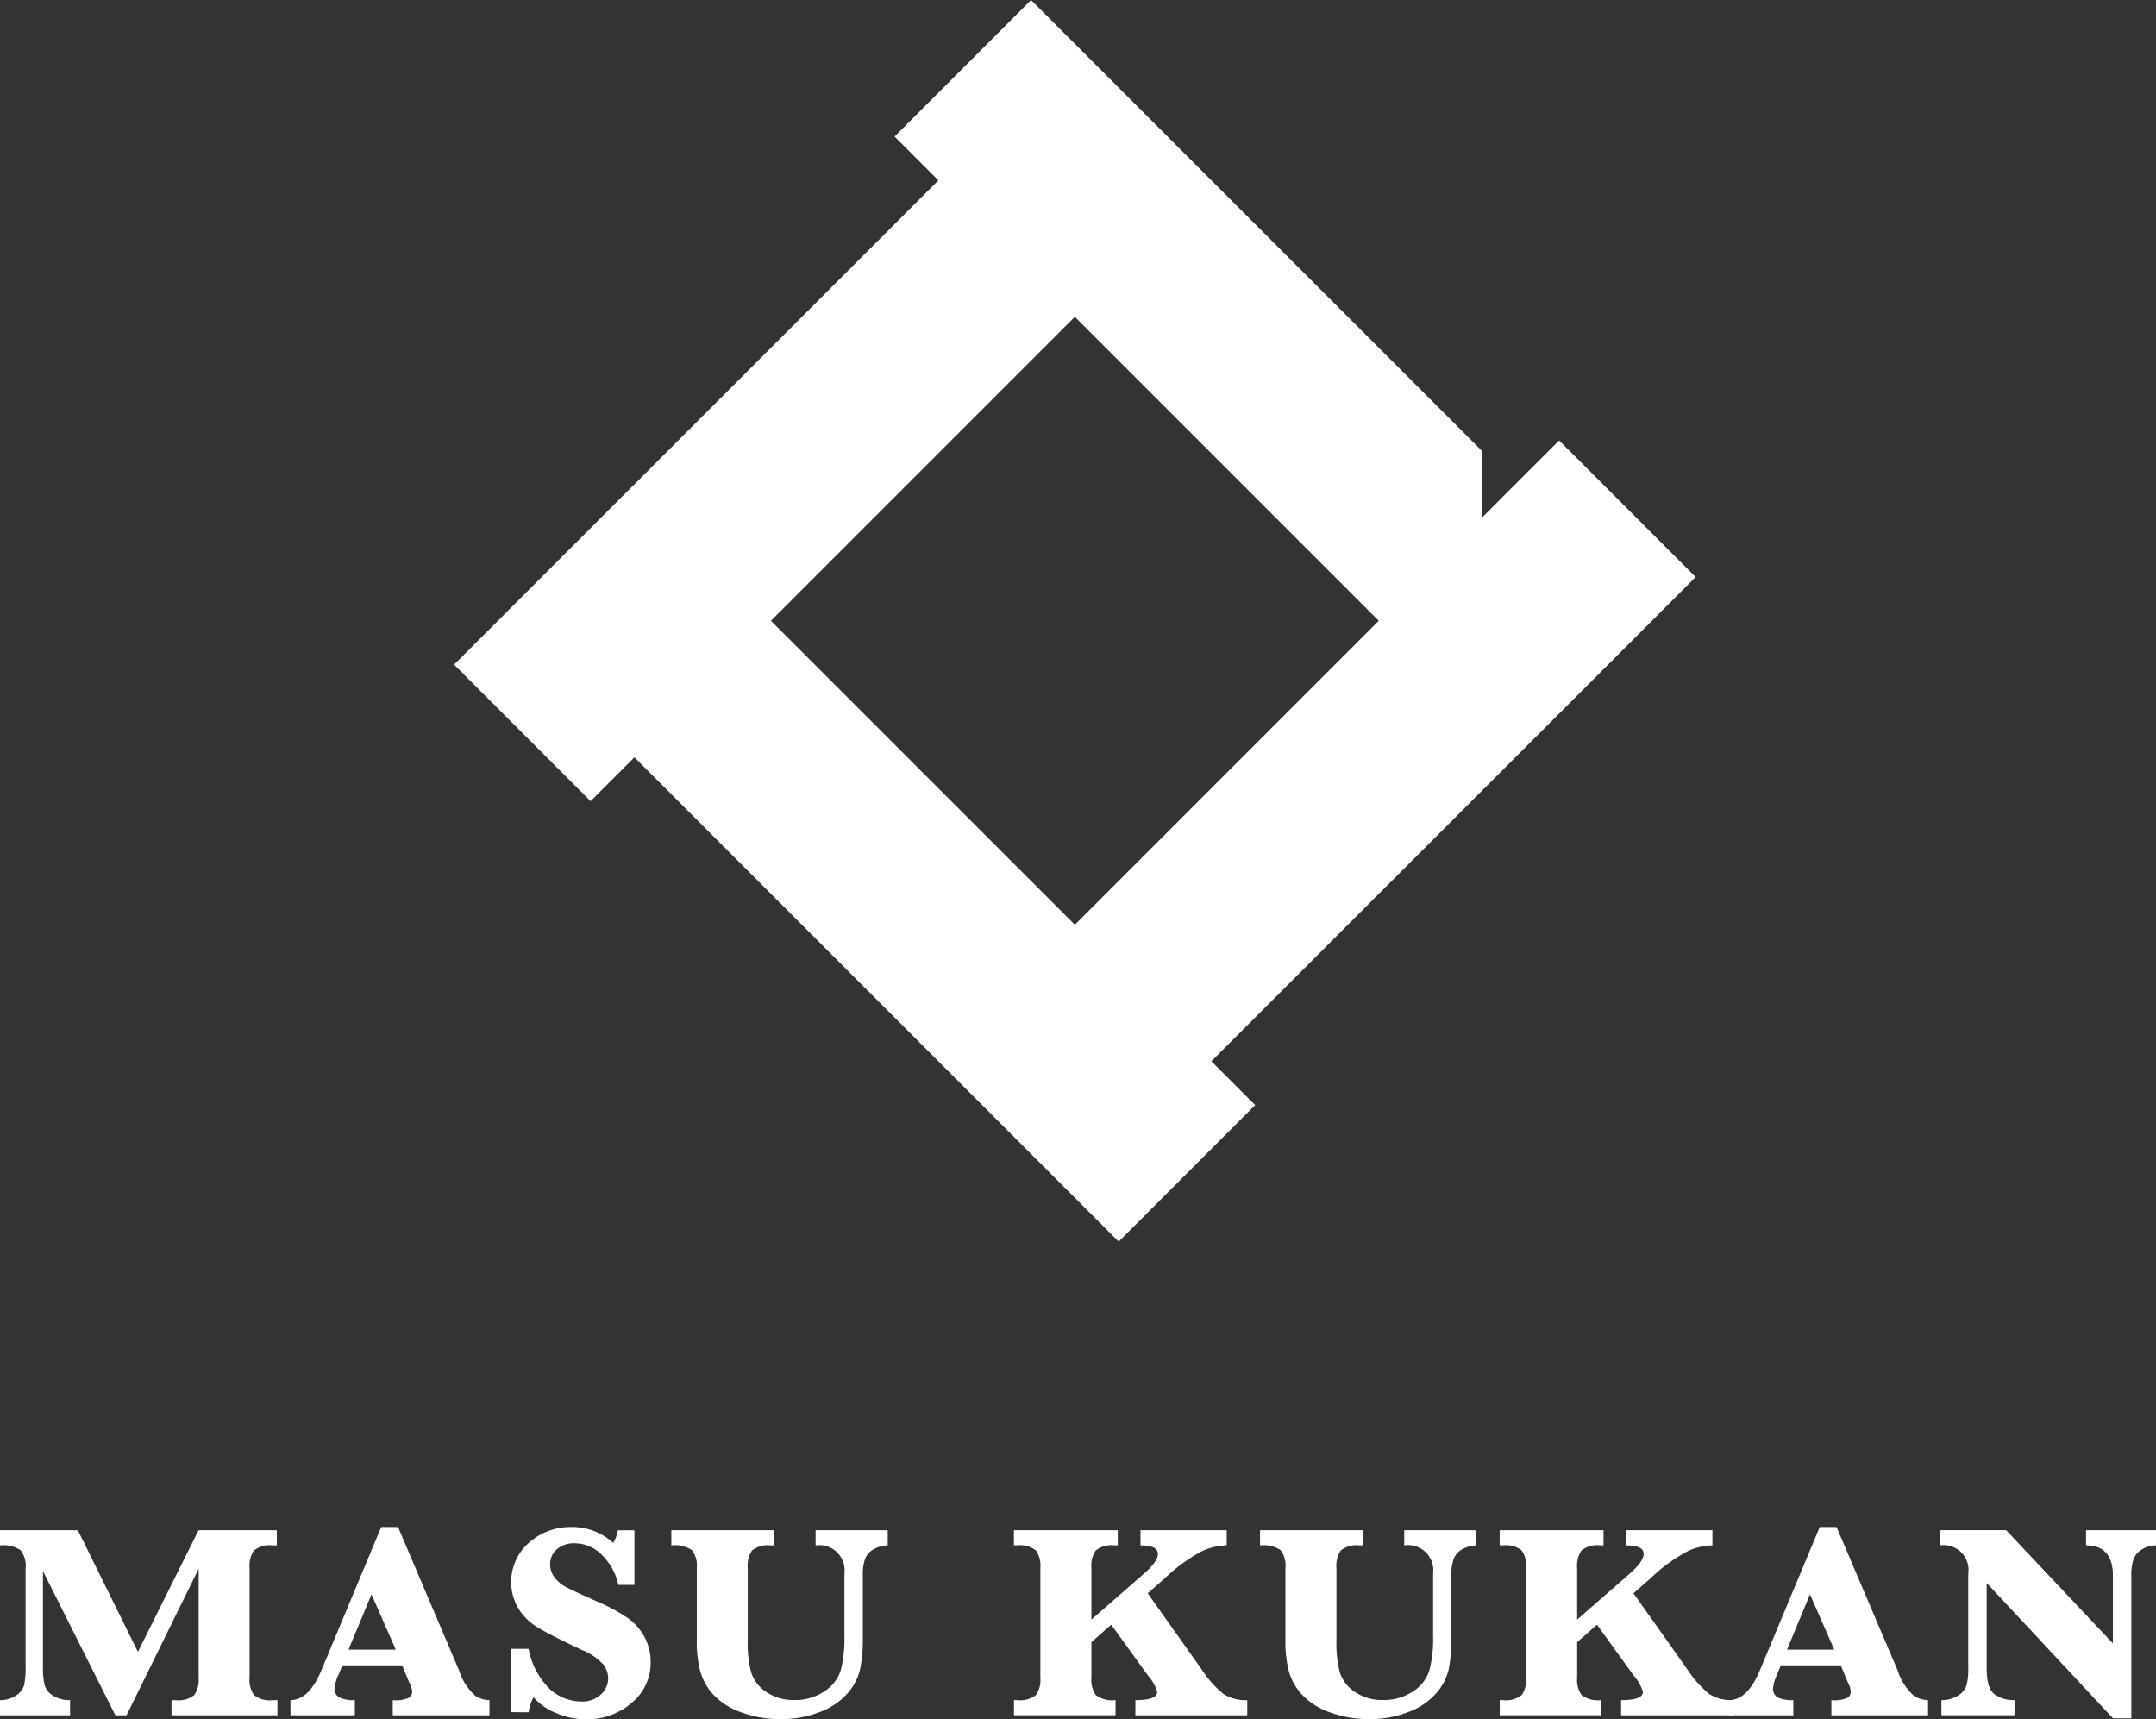 <svg xmlns="http://www.w3.org/2000/svg" width="149.685" height="119.338" viewBox="0 0 149.685 119.338">
  <rect x="0" y="0" width="149.685" height="119.338" fill="#333333" stroke="none"/>
  <g id="gl_14" data-name="gl_14" transform="translate(-403.533 -574.053)">
    <path id="path_28" data-name="path_28" d="M521.257,614.106l-9.479-9.477-3.041,3.041h0l-2.33,2.33V605.34l-19.824-19.821v0l-11.466-11.464-9.477,9.479,3.041,3.041L444.4,610.85l-9.34,9.34,9.477,9.478,3.043-3.042L478.157,657.2l0,0,3.043,3.044,9.477-9.479-3.042-3.042L512.3,623.067h0l3.125-3.125,2.794-2.794h0Zm-43.1,24.141-21.1-21.1,21.1-21.1,21.1,21.1Z" fill="#fff"/>
    <g id="gl_13" data-name="gl_13">
      <g id="gl_12" data-name="gl_12">
        <path id="path_64" data-name="path_64" d="M411.541,693.125l-5.026-10.013v6.64a4.868,4.868,0,0,0,.129,1.313,1.31,1.31,0,0,0,.6.716,2.148,2.148,0,0,0,1.152.293v1.051h-4.867v-1.051a1.931,1.931,0,0,0,1.107-.317,1.29,1.29,0,0,0,.574-.73,5.991,5.991,0,0,0,.1-1.322V682.95a1.762,1.762,0,0,0-.354-1.292,2.207,2.207,0,0,0-1.431-.327v-1.052h5.415l4.169,8.441,4.208-8.441h5.434v1.052h-.269a1.758,1.758,0,0,0-1.321.355,1.886,1.886,0,0,0-.3,1.217v7.6a1.836,1.836,0,0,0,.314,1.227,1.8,1.8,0,0,0,1.311.345h.309v1.051H415.44v-1.051h.269a1.745,1.745,0,0,0,1.311-.355,1.887,1.887,0,0,0,.305-1.217V682.95l-5.006,10.175Z" fill="#fff"/>
        <path id="path_65" data-name="path_65" d="M427.3,689.658l-.259.635a2.989,2.989,0,0,0-.279.947.68.68,0,0,0,.329.649,2.326,2.326,0,0,0,1.078.185v1.051H423.7v-1.051q1.275,0,2.144-2.066L430,680.052h1.166L435.4,690a3.988,3.988,0,0,0,1.137,1.776,1.933,1.933,0,0,0,.977.3v1.051H430.8v-1.051a2.289,2.289,0,0,0,1.128-.166.508.508,0,0,0,.22-.422,1.462,1.462,0,0,0-.18-.6l-.129-.294-.39-.938Zm.429-1.089h3.282l-1.686-3.837Z" fill="#fff"/>
        <path id="path_66" data-name="path_66" d="M439.032,692.907v-4.395h1.2a5.285,5.285,0,0,0,1.495,2.813,3.274,3.274,0,0,0,2.155.844,1.9,1.9,0,0,0,1.366-.484,1.517,1.517,0,0,0,.509-1.136,1.631,1.631,0,0,0-.32-.929,4,4,0,0,0-1.515-1.033q-2.3-1.089-3.112-1.595a3.985,3.985,0,0,1-1.3-1.3,3.631,3.631,0,0,1,.762-4.562,4.317,4.317,0,0,1,2.9-1.075,4.2,4.2,0,0,1,2.932,1.1,2.478,2.478,0,0,0,.329-.872h1.147v3.789h-1.117a4.151,4.151,0,0,0-1.137-2.074,2.637,2.637,0,0,0-1.884-.815,1.8,1.8,0,0,0-1.251.417,1.343,1.343,0,0,0-.465,1.043,1.5,1.5,0,0,0,.3.9,2.316,2.316,0,0,0,.808.682q.507.27,2.153,1a12.483,12.483,0,0,1,2.184,1.185,3.779,3.779,0,0,1,1.123,1.312,3.638,3.638,0,0,1,.413,1.709,3.575,3.575,0,0,1-1.327,2.838,4.71,4.71,0,0,1-3.16,1.132,5.291,5.291,0,0,1-2.05-.417,4.211,4.211,0,0,1-1.6-1.108,3.469,3.469,0,0,0-.339,1.041Z" fill="#fff"/>
        <path id="path_67" data-name="path_67" d="M450.141,681.331v-1.052h7.14v1.052h-.229a1.737,1.737,0,0,0-1.306.351,1.9,1.9,0,0,0-.3,1.221v5.069a7.853,7.853,0,0,0,.239,2.179,2.538,2.538,0,0,0,1.047,1.355,3.32,3.32,0,0,0,1.935.559,3.629,3.629,0,0,0,2.1-.6,2.716,2.716,0,0,0,1.132-1.455,8.668,8.668,0,0,0,.259-2.392V683.3a1.757,1.757,0,0,0-2-1.971v-1.052h5.007v1.052a2.036,2.036,0,0,0-.9.232,1.3,1.3,0,0,0-.648.644,2.959,2.959,0,0,0-.179,1.151v4.292a11.3,11.3,0,0,1-.185,2.259,3.813,3.813,0,0,1-.873,1.686,4.786,4.786,0,0,1-1.914,1.3,7.233,7.233,0,0,1-2.722.493,7.609,7.609,0,0,1-2.808-.489,4.838,4.838,0,0,1-1.9-1.23,3.976,3.976,0,0,1-.893-1.62,8.09,8.09,0,0,1-.234-2.08V682.9a1.769,1.769,0,0,0-.329-1.24A2.135,2.135,0,0,0,450.141,681.331Z" fill="#fff"/>
        <path id="path_68" data-name="path_68" d="M479.307,688.048V690.5a1.826,1.826,0,0,0,.314,1.23,1.9,1.9,0,0,0,1.361.342v1.051h-7.05v-1.051h.209a1.764,1.764,0,0,0,1.321-.355,1.887,1.887,0,0,0,.3-1.217v-7.6a1.83,1.83,0,0,0-.315-1.226,1.793,1.793,0,0,0-1.311-.346h-.209v-1.052h7.209v1.052h-.219a1.741,1.741,0,0,0-1.311.355,1.892,1.892,0,0,0-.3,1.217v3.582l3.66-3.2q.957-.834.957-1.365,0-.587-1.207-.587v-1.052H488.7v1.052a4.23,4.23,0,0,0-1.714.4,11.62,11.62,0,0,0-2.544,1.847l-1.226,1.08,3.72,5.248a7.4,7.4,0,0,0,1.55,1.748,2.85,2.85,0,0,0,1.64.422v1.051h-7.767v-1.051q1.514,0,1.515-.578a2.978,2.978,0,0,0-.618-1.1l-2.573-3.562Z" fill="#fff"/>
        <path id="path_69" data-name="path_69" d="M491.013,681.331v-1.052h7.14v1.052h-.229a1.735,1.735,0,0,0-1.306.351,1.9,1.9,0,0,0-.3,1.221v5.069a7.853,7.853,0,0,0,.239,2.179,2.538,2.538,0,0,0,1.047,1.355,3.317,3.317,0,0,0,1.934.559,3.63,3.63,0,0,0,2.1-.6,2.71,2.71,0,0,0,1.131-1.455,8.624,8.624,0,0,0,.26-2.392V683.3a1.757,1.757,0,0,0-2.005-1.971v-1.052h5.006v1.052a2.032,2.032,0,0,0-.9.232,1.3,1.3,0,0,0-.648.644,2.957,2.957,0,0,0-.18,1.151v4.292a11.309,11.309,0,0,1-.184,2.259,3.823,3.823,0,0,1-.873,1.686,4.786,4.786,0,0,1-1.914,1.3,7.232,7.232,0,0,1-2.722.493,7.609,7.609,0,0,1-2.808-.489,4.849,4.849,0,0,1-1.9-1.23,3.985,3.985,0,0,1-.892-1.62,8.088,8.088,0,0,1-.234-2.08V682.9a1.769,1.769,0,0,0-.329-1.24A2.135,2.135,0,0,0,491.013,681.331Z" fill="#fff"/>
        <path id="path_70" data-name="path_70" d="M513.031,688.048V690.5a1.831,1.831,0,0,0,.314,1.23,1.9,1.9,0,0,0,1.361.342v1.051h-7.05v-1.051h.21a1.761,1.761,0,0,0,1.32-.355,1.887,1.887,0,0,0,.3-1.217v-7.6a1.837,1.837,0,0,0-.314-1.226,1.8,1.8,0,0,0-1.311-.346h-.21v-1.052h7.21v1.052h-.22a1.742,1.742,0,0,0-1.311.355,1.892,1.892,0,0,0-.3,1.217v3.582l3.66-3.2q.957-.834.957-1.365,0-.587-1.207-.587v-1.052h5.983v1.052a4.233,4.233,0,0,0-1.714.4,11.619,11.619,0,0,0-2.544,1.847l-1.226,1.08,3.72,5.248a7.4,7.4,0,0,0,1.55,1.748,2.849,2.849,0,0,0,1.64.422v1.051h-7.767v-1.051q1.515,0,1.516-.578a2.986,2.986,0,0,0-.619-1.1l-2.573-3.562Z" fill="#fff"/>
        <path id="path_71" data-name="path_71" d="M527.17,689.658l-.259.635a2.988,2.988,0,0,0-.279.947.68.68,0,0,0,.329.649,2.324,2.324,0,0,0,1.077.185v1.051H523.57v-1.051q1.278,0,2.144-2.066l4.159-9.956h1.166L535.277,690a3.979,3.979,0,0,0,1.138,1.776,1.928,1.928,0,0,0,.977.3v1.051H530.68v-1.051a2.289,2.289,0,0,0,1.128-.166.507.507,0,0,0,.219-.422,1.461,1.461,0,0,0-.18-.6l-.129-.294-.389-.938Zm.429-1.089h3.281l-1.685-3.837Z" fill="#fff"/>
        <path id="path_72" data-name="path_72" d="M541.461,683.936v5.9c0,.947.18,1.558.543,1.829a2.257,2.257,0,0,0,1.391.407v1.051h-5.076v-1.051a2.086,2.086,0,0,0,1.127-.3,1.337,1.337,0,0,0,.608-.692,4.266,4.266,0,0,0,.129-1.236v-6.556a1.721,1.721,0,0,0-1.933-1.961v-1.052h4.567l7.409,7.863v-4.708q0-2.1-1.865-2.1v-1.052h4.857v1.052a1.82,1.82,0,0,0-.953.265,1.366,1.366,0,0,0-.6.678,3.453,3.453,0,0,0-.16,1.2v9.862h-1.276Z" fill="#fff"/>
      </g>
    </g>
  </g>
</svg>
